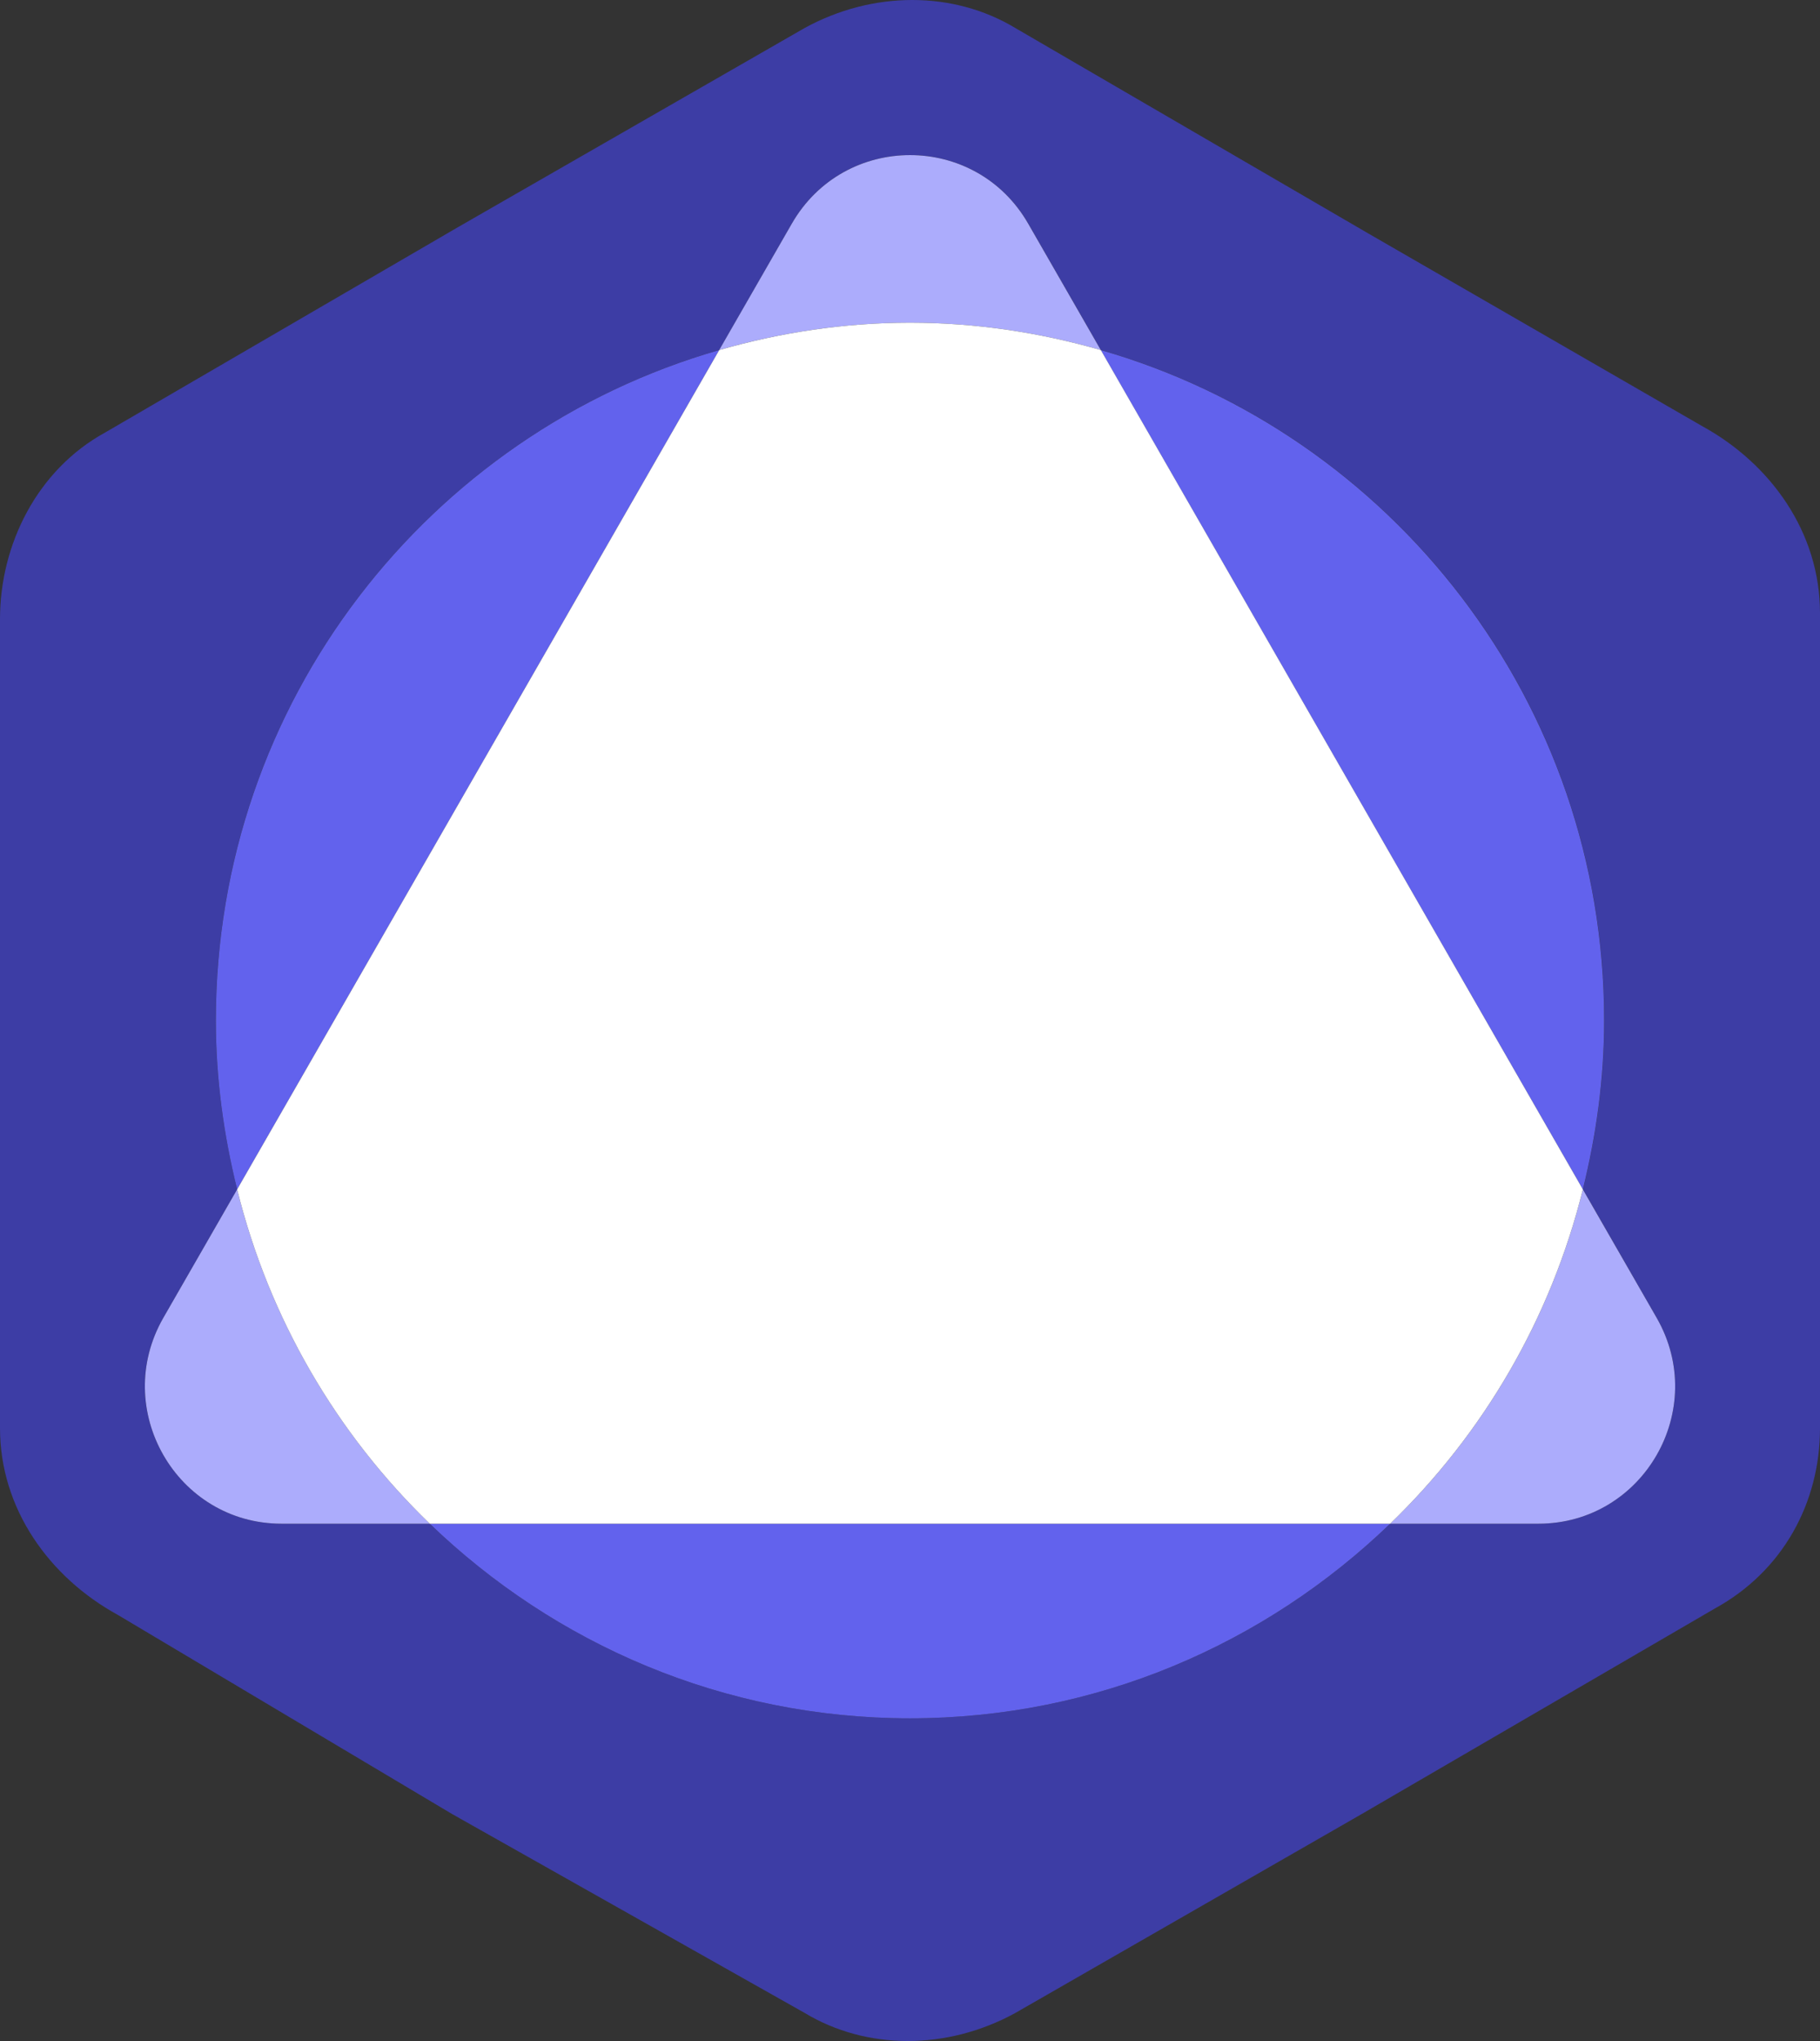 <svg width="33" height="37" viewBox="0 0 33 37" fill="none" xmlns="http://www.w3.org/2000/svg">
<rect x="0" y="0" width="33" height="37" fill="#333333" stroke="none"/>
<path d="M30.867 7.727L24.806 4.23L18.408 0.507C17.285 -0.169 15.826 -0.169 14.591 0.507L8.306 4.117L1.908 7.84C0.673 8.517 0 9.871 0 11.224V25.889C0 27.355 0.898 28.596 2.133 29.273L8.194 32.883L14.592 36.492C15.715 37.169 17.174 37.169 18.409 36.492L24.694 32.883L31.092 29.16C32.327 28.483 33 27.242 33 25.889V11.111C32.999 9.645 32.101 8.404 30.867 7.727ZM27.894 27.622H25.207C22.945 29.802 19.882 31.15 16.5 31.15C13.118 31.15 10.055 29.802 7.793 27.622H5.106C3.2 27.622 2.009 25.548 2.962 23.889L4.3 21.561C4.057 20.579 3.913 19.557 3.913 18.5C3.913 12.721 7.773 7.857 13.041 6.345L14.356 4.055C15.309 2.396 17.692 2.396 18.645 4.055L19.961 6.345C25.228 7.857 29.088 12.72 29.088 18.5C29.088 19.557 28.945 20.579 28.702 21.561L30.039 23.889C30.991 25.548 29.8 27.622 27.894 27.622Z" fill="#3D3DA5"/>
<path d="M19.96 6.346L18.644 4.056C17.692 2.397 15.309 2.397 14.356 4.056L13.04 6.346C14.14 6.03 15.299 5.85 16.5 5.85C17.701 5.85 18.859 6.03 19.96 6.346Z" fill="#ACACFC"/>
<path d="M4.3 21.561L2.962 23.889C2.01 25.548 3.2 27.622 5.106 27.622H7.794C6.11 25.998 4.882 23.91 4.3 21.561Z" fill="#ACACFC"/>
<path d="M28.7 21.561C28.118 23.91 26.89 25.998 25.206 27.622H27.894C29.8 27.622 30.991 25.548 30.038 23.889L28.7 21.561Z" fill="#ACACFC"/>
<path d="M3.914 18.5C3.914 19.558 4.057 20.579 4.3 21.561L13.041 6.346C7.774 7.857 3.914 12.721 3.914 18.5Z" fill="#6262ED"/>
<path d="M16.5 31.15C19.881 31.15 22.944 29.802 25.206 27.622H7.793C10.055 29.802 13.118 31.15 16.5 31.15Z" fill="#6262ED"/>
<path d="M29.086 18.5C29.086 12.722 25.226 7.858 19.959 6.346L28.7 21.561C28.943 20.579 29.086 19.557 29.086 18.5Z" fill="#6262ED"/>
<path d="M28.7 21.561L19.96 6.346C18.859 6.03 17.701 5.85 16.5 5.85C15.299 5.85 14.141 6.03 13.041 6.346L4.3 21.561C4.881 23.91 6.11 25.998 7.793 27.622H25.206C26.89 25.998 28.118 23.91 28.7 21.561Z" fill="white"/>
</svg>

